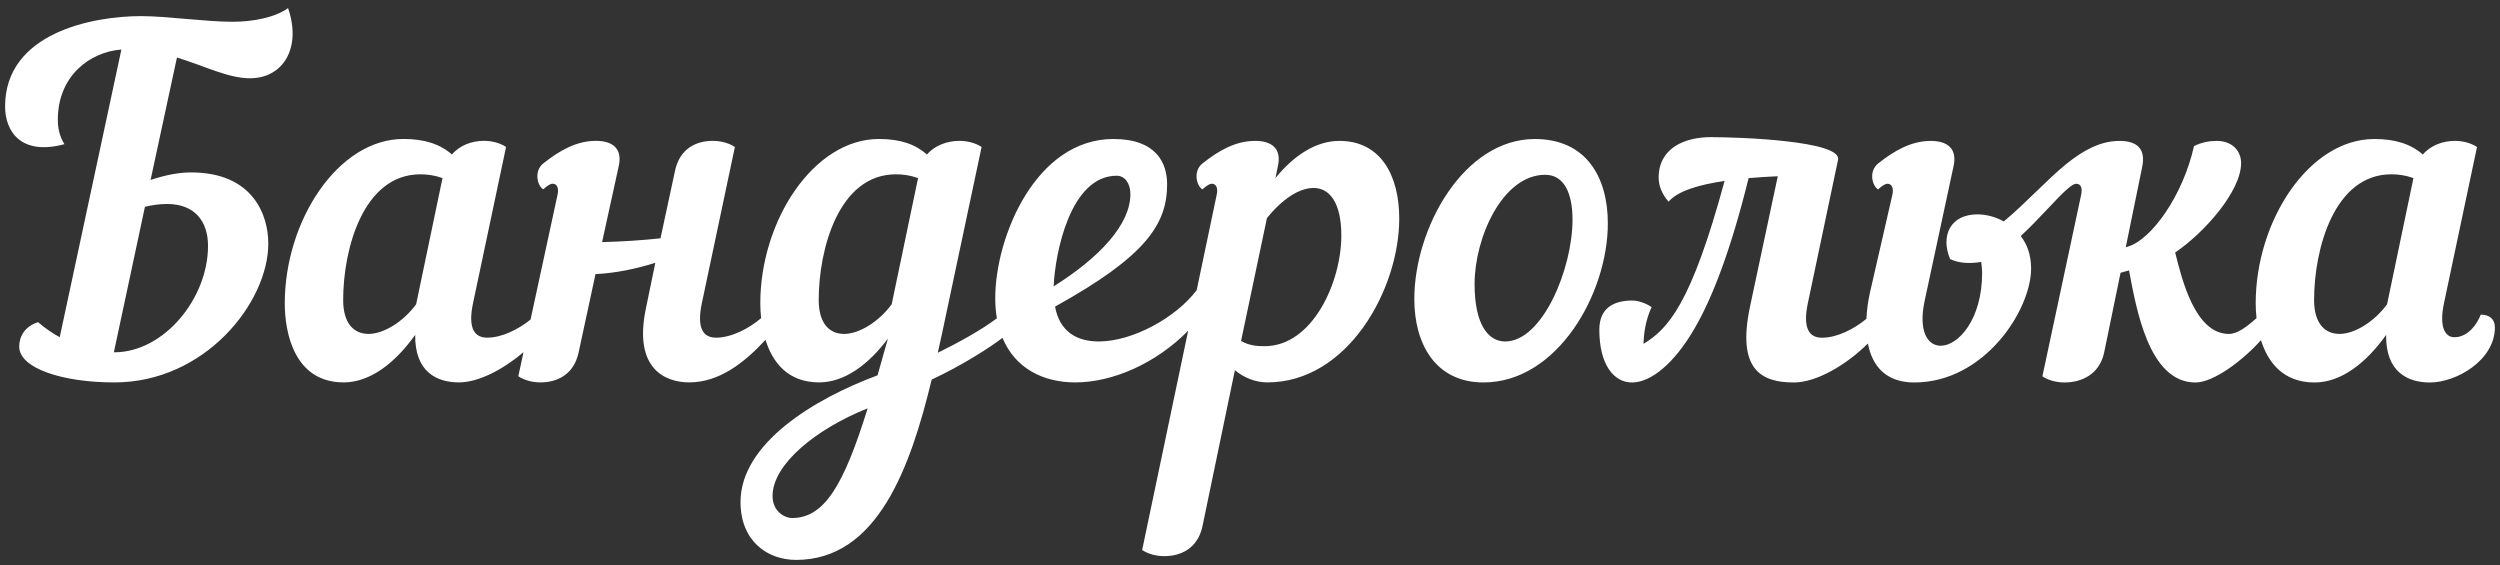 <?xml version="1.0" encoding="UTF-8"?> <!-- Generator: Adobe Illustrator 16.0.0, SVG Export Plug-In . SVG Version: 6.00 Build 0) --> <svg xmlns="http://www.w3.org/2000/svg" xmlns:xlink="http://www.w3.org/1999/xlink" id="Layer_1" x="0px" y="0px" width="245.341px" height="55.45px" viewBox="0 0 245.341 55.45" xml:space="preserve"><rect x="0" y="0" width="245.341" height="55.45" fill="#333333" stroke="none"/> <g> <g> <path fill="#FFFFFF" d="M24.527,7.681c3.281,0,5.083-3.004,3.743-6.885c-1.293,0.924-3.419,1.34-5.452,1.34 c-2.588,0-6.515-0.555-8.964-0.555C9.048,1.581,0.5,3.244,0.5,10.453c0,2.402,1.524,4.852,5.822,3.696 c-0.508-0.832-0.647-1.617-0.647-2.402c0-4.298,3.142-6.654,6.238-6.885L5.86,33.095c-0.739-0.416-1.433-0.878-2.125-1.479 c-1.294,0.415-1.849,1.386-1.849,2.402c0,2.126,4.251,3.512,9.334,3.512c8.918,0,15.11-7.855,15.11-13.631 c0-2.818-1.525-6.978-7.578-6.978c-1.155,0-2.449,0.231-3.974,0.739l2.587-12.014C20.092,6.479,22.402,7.681,24.527,7.681z M16.395,20.018c2.726,0,4.02,1.71,4.02,4.112c0,5.176-4.343,10.443-9.195,10.443h-0.046l3.049-14.278 C14.962,20.11,15.702,20.018,16.395,20.018z M131.449,13.826c-2.311,0-4.482,1.433-6.284,3.65l0.23-1.109 c0.416-1.756-0.554-2.541-2.218-2.541c-1.94,0-3.604,0.97-5.175,2.218c-0.924,0.739-0.601,2.172,0,2.541 c0.416-0.369,0.693-0.554,0.924-0.554c0.416,0,0.647,0.415,0.462,1.155l-1.958,9.331c-0.01,0.002-0.019,0-0.029,0.002 c-1.987,2.634-6.238,4.991-9.565,4.991c-2.125,0-3.835-0.925-4.297-3.42c8.918-4.944,10.998-8.086,10.998-12.014 c0-2.079-1.063-4.436-5.268-4.436c-7.625,0-11.598,9.61-11.598,15.617c0,0.709,0.055,1.369,0.159,1.982 c-1.57,1.169-3.647,2.322-5.796,3.378c0.139-0.601,0.277-1.248,0.416-1.895l3.881-18.298c-0.554-0.37-1.34-0.601-2.172-0.601 c-1.155,0-2.402,0.416-3.188,1.34c-1.155-1.017-2.634-1.524-4.713-1.524c-6.422,0-11.644,8.04-11.644,16.126 c0,0.449,0.026,0.943,0.081,1.454c-1.179,1.011-2.909,1.919-4.424,1.919c-1.201,0-1.94-0.832-1.386-3.419l3.235-15.295 c-0.555-0.37-1.34-0.601-2.172-0.601c-1.664,0-3.234,0.785-3.697,2.911l-1.432,6.653c-1.756,0.185-3.65,0.324-5.73,0.37 l1.618-7.394c0.416-1.756-0.555-2.541-2.218-2.541c-1.941,0-3.604,0.97-5.175,2.218c-0.924,0.739-0.601,2.172,0,2.541 c0.416-0.369,0.693-0.554,0.924-0.554c0.416,0,0.647,0.415,0.462,1.155l-2.631,12.176c-1.172,0.952-2.809,1.778-4.253,1.778 c-1.201,0-1.94-0.832-1.386-3.419l3.234-15.295c-0.554-0.37-1.34-0.601-2.171-0.601c-1.155,0-2.356,0.416-3.142,1.34 c-1.155-1.017-2.68-1.524-4.759-1.524c-6.423,0-11.645,8.04-11.645,16.126c0,2.957,0.971,7.763,5.776,7.763 c2.634,0,5.083-1.94,7.023-4.667c-0.046,3.65,2.126,4.667,4.297,4.667c1.921,0,4.332-1.266,6.333-2.963l-0.511,2.362 c0.554,0.369,1.34,0.601,2.171,0.601c1.664,0,3.281-0.785,3.743-2.911l1.663-7.717c2.033-0.092,4.113-0.554,5.869-1.108 l-0.924,4.481c-1.248,5.961,1.941,7.255,4.251,7.255c2.925,0,5.392-1.903,7.488-4.178c0.682,2.199,2.182,4.178,5.265,4.178 c2.495,0,4.852-1.756,6.746-4.297c-0.37,1.293-0.693,2.448-1.017,3.604c-6.238,2.311-13.446,6.7-13.446,12.43 c0,3.836,2.634,5.684,5.452,5.684c7.994,0,11.229-9.103,13.308-17.697c2.978-1.384,5.821-3.214,6.947-4.095 c1.236,2.977,3.965,4.372,7.146,4.372c3.661,0,7.906-1.852,11.077-5.072l-4.516,21.521c0.554,0.37,1.34,0.602,2.172,0.602 c1.663,0,3.281-0.786,3.743-2.911l3.188-15.341c0.924,0.785,2.08,1.201,3.189,1.201c7.9,0,12.938-9.149,12.938-16.08 C137.317,17.245,135.516,13.826,131.449,13.826z M40.838,29.86c-1.248,1.709-3.188,2.91-4.667,2.91 c-1.433,0-2.495-1.017-2.495-3.326c0-5.037,1.987-12.338,7.578-12.338c0.693,0,1.386,0.093,2.172,0.37L40.838,29.86z M77.711,50.838c-0.601,0-1.895-0.555-1.895-2.172c0-3.096,4.251-6.562,9.333-8.595C82.793,47.649,80.899,50.838,77.711,50.838z M87.507,29.86c-1.248,1.709-3.188,2.91-4.667,2.91c-1.433,0-2.495-1.017-2.495-3.326c0-5.037,1.987-12.338,7.578-12.338 c0.693,0,1.386,0.093,2.172,0.37L87.507,29.86z M109.593,17.245c0.786,0,1.34,0.739,1.34,1.803c0,3.003-3.05,6.237-7.532,9.056 C103.54,24.869,105.019,17.245,109.593,17.245z M124.103,33.973c-0.74,0-1.479-0.047-2.311-0.509l2.541-12.06 c1.525-1.895,3.188-2.958,4.574-2.958c1.571,0,2.727,1.433,2.727,4.667C131.634,27.688,128.815,33.973,124.103,33.973z M150.625,13.642c-6.978,0-11.829,8.732-11.829,15.71c0,4.344,2.033,8.179,6.793,8.179c7.254,0,12.198-8.733,12.198-15.618 C157.787,17.384,155.661,13.642,150.625,13.642z M147.714,33.511c-1.617,0-3.004-1.571-3.004-5.638 c0-4.528,2.727-10.72,6.932-10.72c1.895,0,2.68,1.895,2.68,4.39C154.321,26.395,151.364,33.511,147.714,33.511z M243.454,30.877 c-0.692,1.663-1.756,2.218-2.587,2.218c-0.925,0-1.525-1.017-1.017-3.373l3.234-15.295c-0.555-0.37-1.34-0.601-2.172-0.601 c-1.155,0-2.356,0.416-3.143,1.34c-1.154-1.017-2.68-1.524-4.759-1.524c-6.423,0-11.645,8.04-11.645,16.126 c0,0.448,0.026,0.941,0.081,1.451c-1.018,0.909-1.902,1.552-2.715,1.552c-3.326,0-4.62-5.406-5.268-7.993 c2.865-1.941,6.47-6.007,6.47-8.779c0-1.155-0.832-2.172-2.403-2.172c-0.693,0-1.479,0.139-2.218,0.508 c-1.108,4.944-4.205,9.149-6.423,9.843l-0.277,0.092l1.617-7.901c0.37-1.802-0.555-2.541-2.218-2.541 c-1.94,0-3.604,0.97-5.175,2.218c-1.848,1.479-4.066,3.928-6.191,5.684c-0.832-0.462-1.756-0.693-2.588-0.693 c-2.634,0-3.65,2.079-2.68,4.39c0.878,0.416,1.94,0.462,3.05,0.277c0.046,0.37,0.092,0.739,0.092,1.063 c0,4.621-2.356,7.162-4.065,7.162c-1.294,0-2.219-1.432-1.571-4.436l2.818-13.123c0.416-1.756-0.555-2.541-2.218-2.541 c-1.94,0-3.604,0.97-5.175,2.218c-0.925,0.739-0.601,2.172,0,2.541c0.415-0.369,0.692-0.554,0.924-0.554 c0.416,0,0.646,0.415,0.462,1.155l-2.172,9.472c-0.182,0.802-0.316,1.708-0.36,2.626c-1.177,0.985-2.868,1.856-4.353,1.856 c-1.201,0-1.94-0.832-1.387-3.419l2.958-14.048c0.369-1.848-9.565-2.218-12.477-2.218c-2.634,0-5.129,1.109-5.129,3.974 c0,0.786,0.323,1.618,0.971,2.357c0.924-1.063,3.003-1.664,5.499-2.033c-3.281,12.106-5.545,14.509-7.948,15.987 c0-0.924,0.185-2.311,0.786-3.604c-0.602-0.415-1.341-0.646-1.895-0.646c-1.71,0-3.235,0.646-3.235,2.865 c0,3.373,1.387,5.221,3.281,5.175c1.756-0.046,4.02-1.756,6.099-5.36c1.71-2.957,3.512-7.578,5.269-14.693 c0.97-0.093,1.94-0.139,2.864-0.185l-2.727,12.799c-1.293,6.146,1.063,7.439,4.298,7.439c2.234,0,5.129-1.707,7.271-3.821 c0.413,2.112,1.675,3.821,4.559,3.821c6.885,0,11.459-7.116,11.459-11.182c0-1.294-0.369-2.357-1.017-3.188 c1.803-1.664,3.559-3.743,4.528-4.575c0.416-0.369,0.692-0.554,0.924-0.554c0.416,0,0.646,0.369,0.462,1.155l-3.789,17.743 c0.555,0.369,1.341,0.601,2.172,0.601c1.663,0,3.419-0.785,3.882-2.911l1.617-7.855l0.832-0.23 c0.692,3.604,1.894,10.997,6.515,10.997c1.809,0,4.7-2.207,6.432-4.153c0.687,2.188,2.187,4.153,5.259,4.153 c2.634,0,5.083-1.94,7.023-4.667c-0.046,3.65,2.125,4.667,4.297,4.667c2.588,0,6.377-2.172,6.377-5.406 C244.841,31.339,244.332,30.877,243.454,30.877z M234.259,29.86c-1.247,1.709-3.188,2.91-4.666,2.91 c-1.433,0-2.496-1.017-2.496-3.326c0-5.037,1.987-12.338,7.578-12.338c0.693,0,1.387,0.093,2.172,0.37L234.259,29.86z"></path> </g> </g> </svg> 